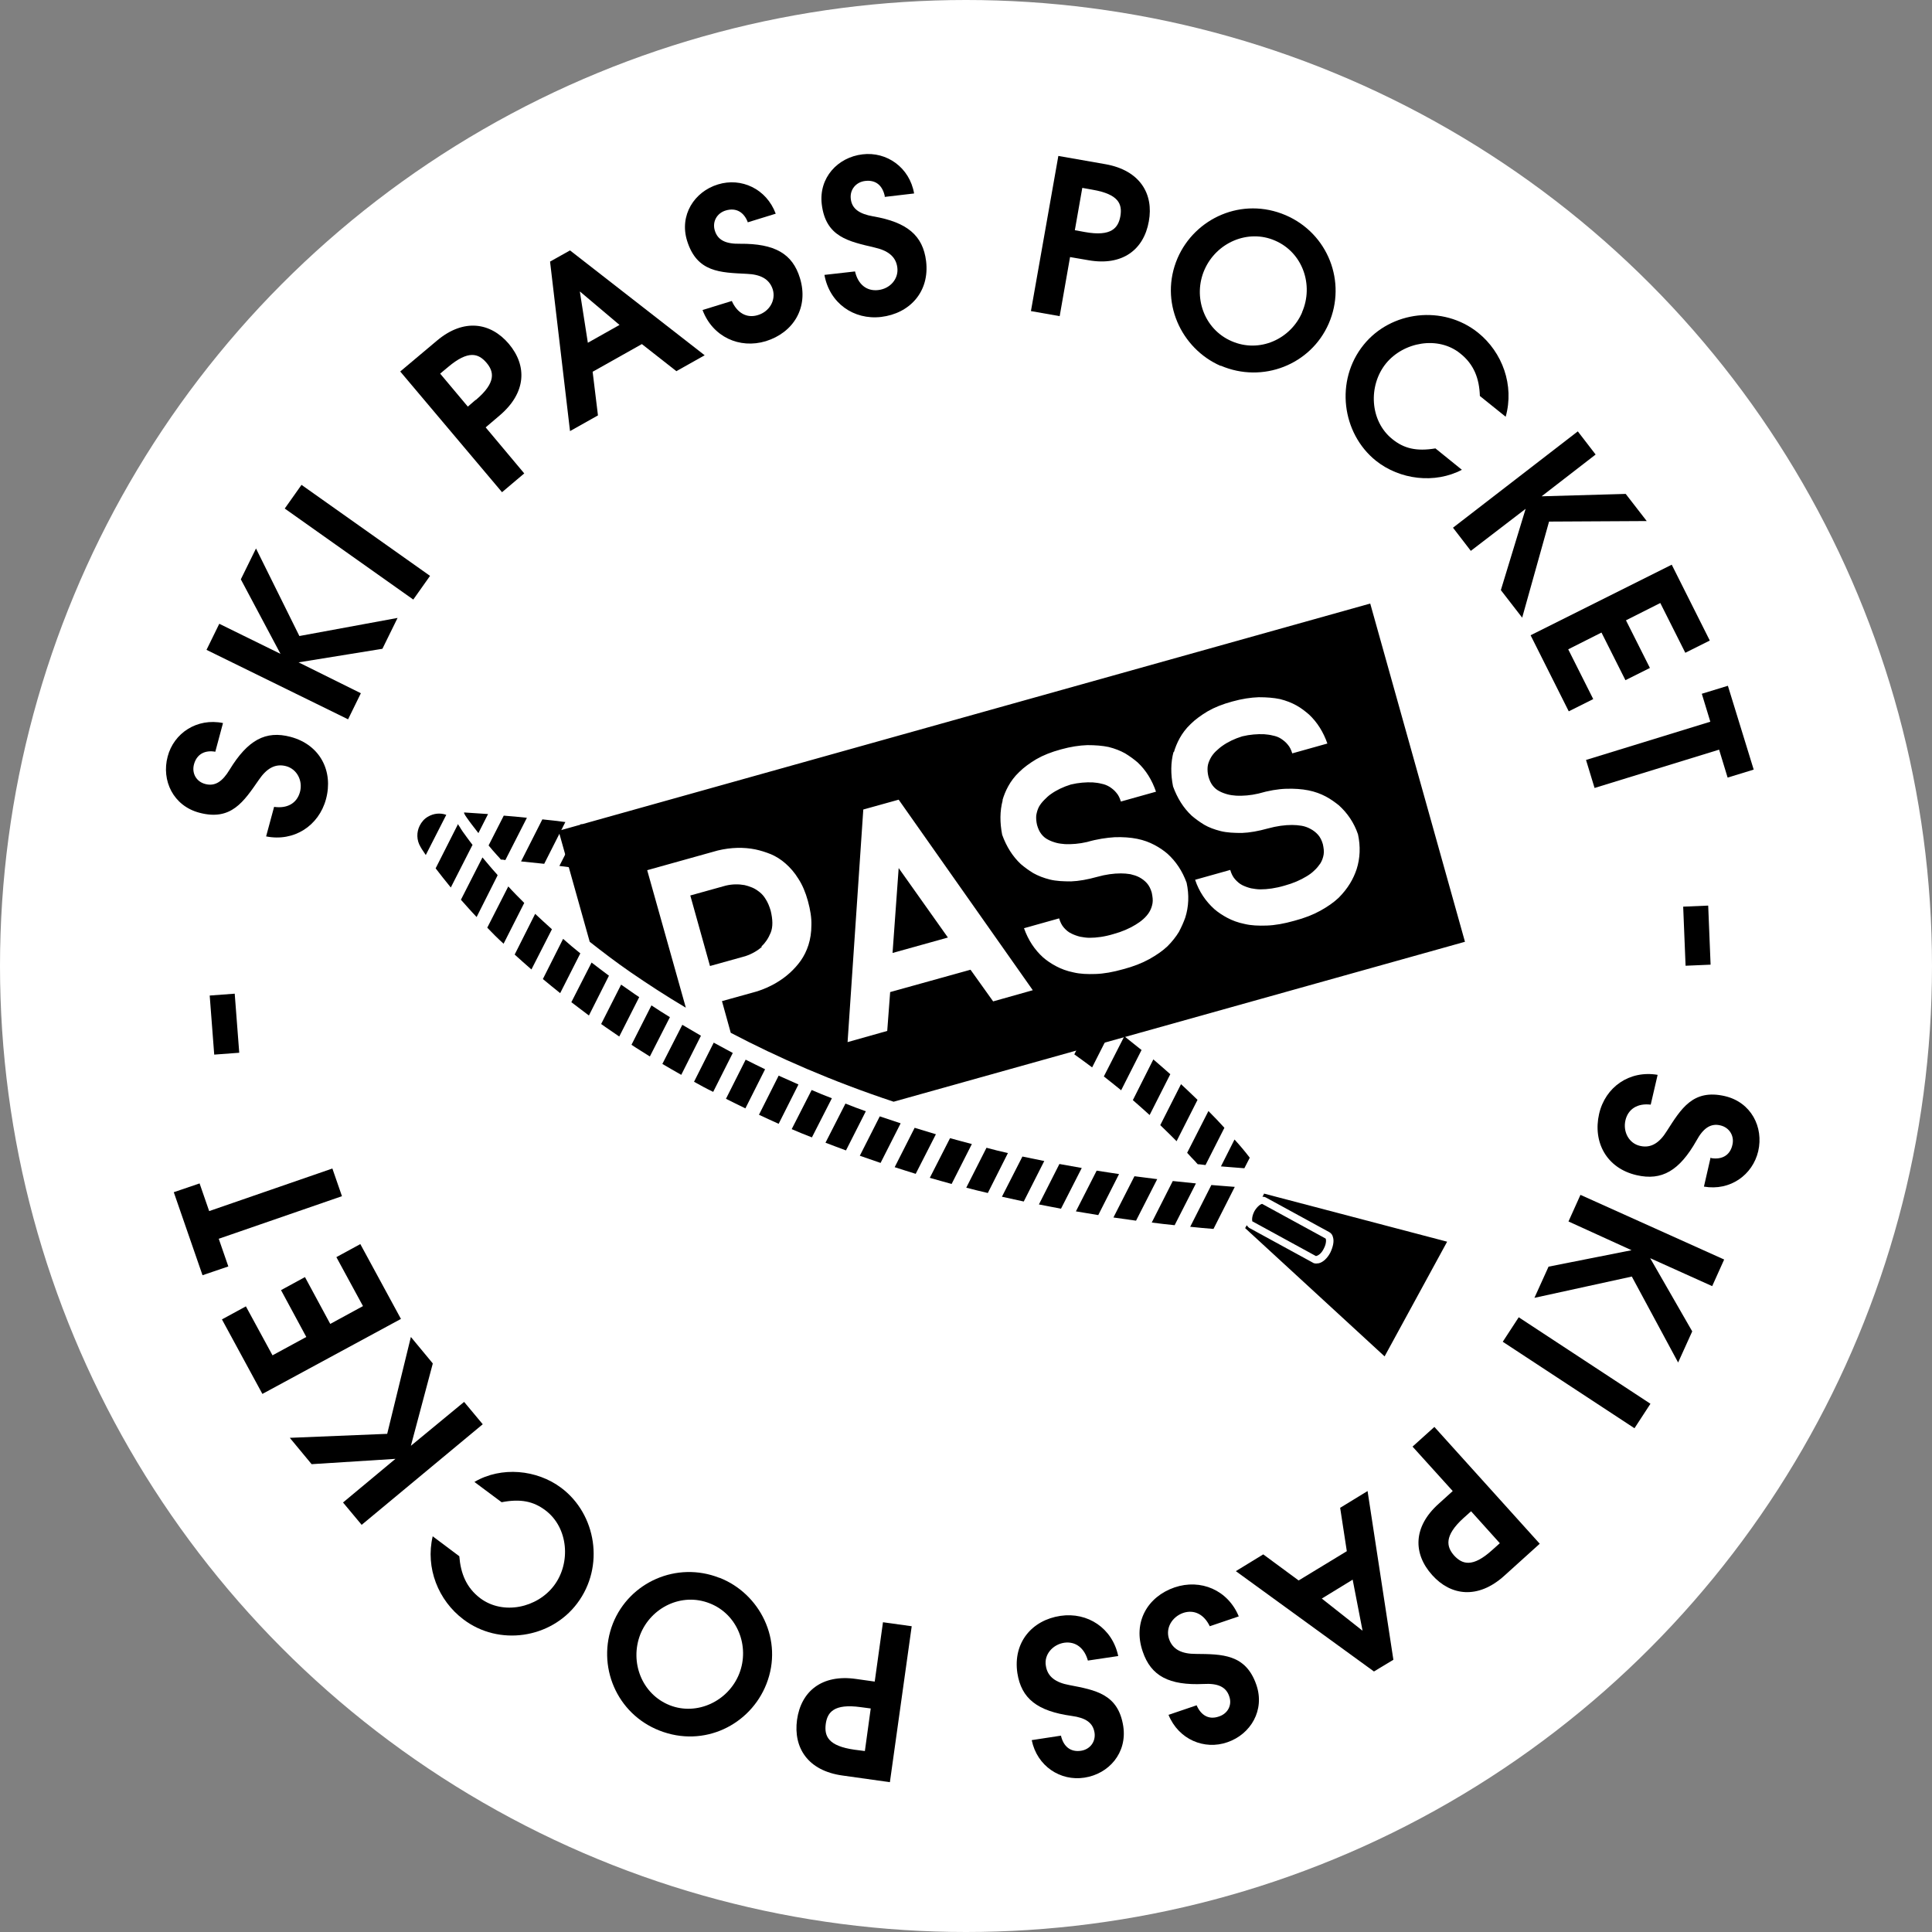 <svg viewBox="0 0 72.6 72.6" xmlns="http://www.w3.org/2000/svg" data-name="Calque 2" id="Calque_2">
  <rect x="0" y="0" width="72.6" height="72.6" fill="#808080" stroke="none"/>
  <defs>
    <style>
      .cls-1 {
        fill: #fff;
      }
    </style>
  </defs>
  <g data-name="Calque 1" id="Calque_1-2">
    <circle r="36.3" cy="36.3" cx="36.3" class="cls-1"></circle>
    <g>
      <g>
        <path d="M28.61,35.57c.14-.13.26-.3.35-.52.09-.22.08-.5,0-.83-.05-.17-.11-.31-.18-.42-.07-.12-.15-.21-.24-.28-.09-.07-.18-.13-.28-.17-.1-.04-.19-.07-.28-.09-.22-.04-.46-.04-.71.02l-1.33.37.74,2.65,1.33-.37c.24-.08.45-.2.62-.35Z"></path>
        <g>
          <path d="M47.5,44.86l-.06.11s.09,0,.13.03l2.38,1.3c.07.04.12.1.14.19.05.16,0,.37-.1.58-.11.21-.27.36-.43.4-.03,0-.07.01-.1.01-.05,0-.1-.01-.14-.04l-2.38-1.3s-.07-.06-.09-.1l-.06.11,5.24,4.82,2.35-4.31-6.89-1.81Z"></path>
          <path d="M47.07,45.9l2.38,1.3c.1-.02.21-.11.29-.27.12-.22.09-.38.07-.39h0s-2.38-1.3-2.38-1.3c0,0,0,0,0,0-.04,0-.17.07-.29.27-.12.23-.09.38-.07.4Z"></path>
        </g>
        <path d="M44.21,42.89l.79-1.56c-.2-.19-.4-.39-.62-.59l-.78,1.54c.22.21.42.41.61.6Z"></path>
        <path d="M45.01,43.75c.09,0,.19.02.29.03l.71-1.4c-.18-.2-.38-.41-.6-.63l-.8,1.57c.11.12.21.23.31.33.03.04.06.07.09.1Z"></path>
        <path d="M17.98,31.3l.36-.71c-.3-.02-.6-.04-.9-.06v.03c.02.05.06.11.11.18.11.16.26.35.43.57Z"></path>
        <path d="M21.24,30.89c-.28-.04-.57-.07-.86-.1l-.8,1.58c.29.03.58.06.87.09l.8-1.58Z"></path>
        <path d="M22.67,31.09c-.28-.04-.56-.08-.85-.12l-.8,1.57c.29.04.57.07.86.12l.79-1.56Z"></path>
        <path d="M18.83,32.3c.05,0,.11.01.16.02l.81-1.59c-.29-.03-.58-.06-.87-.08l-.57,1.12c.1.12.2.24.32.37.05.05.1.11.15.17Z"></path>
        <path d="M42.9,39.46c-.21-.17-.43-.34-.65-.52l-.77,1.51c.23.18.44.35.65.52l.77-1.52Z"></path>
        <path d="M41.8,38.6c-.22-.16-.44-.32-.67-.48l-.76,1.5c.23.16.45.33.67.49l.76-1.5Z"></path>
        <path d="M43.97,40.36c-.2-.18-.41-.36-.63-.55l-.77,1.53c.22.19.43.38.63.56l.78-1.54Z"></path>
        <path d="M46.96,43.5c-.16-.21-.35-.44-.57-.68l-.51,1.01c.29.02.58.05.88.07l.2-.39Z"></path>
        <path d="M30,40.75c-.25-.11-.5-.22-.74-.33l-.74,1.47c.24.11.49.23.74.34l.74-1.47Z"></path>
        <path d="M26.34,38.92c-.24-.14-.48-.28-.7-.41l-.75,1.47c.23.14.47.27.71.41l.74-1.47Z"></path>
        <path d="M25.17,38.22c-.24-.15-.47-.29-.69-.44l-.75,1.48c.22.15.46.29.69.44l.75-1.47Z"></path>
        <path d="M27.54,39.57c-.24-.13-.48-.26-.72-.39l-.74,1.47c.23.13.47.26.72.38l.74-1.47Z"></path>
        <path d="M37.88,43.33c-.28-.06-.55-.13-.81-.2l-.76,1.5c.27.07.54.14.81.2l.76-1.51Z"></path>
        <path d="M35.16,42.62c-.27-.08-.53-.16-.79-.24l-.75,1.48c.26.08.52.17.79.25l.76-1.49Z"></path>
        <path d="M36.52,42.99c-.28-.07-.55-.15-.82-.22l-.76,1.49c.27.08.54.15.82.23l.76-1.5Z"></path>
        <path d="M31.26,41.27c-.26-.1-.51-.2-.76-.31l-.75,1.47c.25.11.5.21.76.31l.75-1.47Z"></path>
        <path d="M33.84,42.21c-.26-.09-.52-.17-.78-.26l-.75,1.48c.26.09.52.18.78.27l.75-1.48Z"></path>
        <path d="M32.54,41.76c-.26-.09-.52-.19-.77-.29l-.75,1.47c.25.1.51.19.77.29l.75-1.48Z"></path>
        <path d="M42.06,44.12c-.29-.04-.57-.09-.85-.13l-.78,1.53c.28.05.56.09.84.14l.78-1.54Z"></path>
        <path d="M28.75,40.18c-.25-.12-.49-.24-.73-.36l-.74,1.47c.24.12.48.24.73.36l.74-1.47Z"></path>
        <path d="M16.08,30.69c-.14.08-.24.2-.31.34-.12.24-.12.54.03.79,0,.01.07.12.2.31l.77-1.51c-.22-.08-.47-.06-.69.07Z"></path>
        <path d="M17.75,31.74c-.08-.1-.15-.2-.21-.28-.12-.16-.21-.29-.26-.38-.03-.04-.05-.07-.06-.09v-.02s-.01,0-.01,0h0s-.84,1.66-.84,1.66c.16.21.35.45.57.72l.82-1.61Z"></path>
        <path d="M44.73,46.1c.29.03.58.06.87.08l.8-1.58c-.3-.02-.59-.05-.88-.07l-.8,1.58Z"></path>
        <path d="M44.94,44.47c-.29-.03-.58-.06-.87-.09l-.79,1.56c.29.04.57.07.86.1l.8-1.57Z"></path>
        <path d="M18.92,35.47l.78-1.54c-.21-.21-.42-.42-.6-.62l-.79,1.55c.19.2.39.4.61.6Z"></path>
        <path d="M22.89,36.67c-.23-.17-.45-.34-.66-.5l-.76,1.49c.21.16.44.33.66.5l.75-1.49Z"></path>
        <path d="M21.8,35.82c-.22-.18-.44-.36-.64-.54l-.76,1.51c.21.17.42.35.65.53l.76-1.5Z"></path>
        <path d="M18.7,32.89s-.02-.02-.02-.03c-.21-.23-.39-.45-.55-.64l-.81,1.59c.18.2.37.42.59.65l.79-1.57Z"></path>
        <path d="M23.27,38.95l.75-1.48c-.11-.07-.22-.15-.32-.22-.12-.08-.24-.17-.36-.25l-.75,1.48c.06.04.11.08.17.12.17.12.34.23.51.35Z"></path>
        <path d="M20.73,34.91c-.22-.2-.43-.39-.62-.57l-.77,1.53c.2.18.41.37.63.56l.77-1.51Z"></path>
        <path d="M43.49,44.31c-.29-.04-.57-.07-.86-.11l-.79,1.55c.28.04.57.08.85.12l.79-1.55Z"></path>
        <path d="M40.65,43.89c-.28-.05-.56-.1-.84-.15l-.77,1.52c.27.05.55.11.83.16l.78-1.53Z"></path>
        <path d="M39.25,43.63c-.28-.06-.55-.11-.83-.17l-.77,1.51c.27.06.54.12.82.18l.77-1.52Z"></path>
        <polygon points="33.77 32.62 33.54 35.81 35.62 35.23 33.77 32.62"></polygon>
        <path d="M25.77,37.86l-1.45-5.16,2.65-.74c.5-.12.98-.13,1.42-.04.19.04.38.1.58.18.19.08.38.2.55.35.17.15.34.34.48.57.15.23.27.51.36.84.09.33.14.63.13.91,0,.27-.04.52-.11.74-.07.22-.17.42-.29.59-.12.17-.26.32-.4.45-.33.3-.74.54-1.23.7l-1.33.37.33,1.19c1.77.93,3.8,1.82,6.12,2.59l21.47-6.01-3.56-12.71-30.5,8.54,1.17,4.17c.47.37.98.76,1.53,1.14.64.44,1.33.89,2.07,1.33ZM44.11,28.27c.05-.17.12-.35.22-.53.1-.18.23-.36.41-.53.17-.17.39-.33.64-.48.26-.15.56-.27.93-.37.36-.1.69-.15.99-.16.3,0,.56.02.8.07.24.06.44.14.62.24.18.1.33.22.47.34.31.29.54.66.69,1.09l-1.32.37c-.04-.13-.09-.24-.17-.33-.07-.09-.16-.16-.25-.22-.09-.06-.2-.1-.31-.12-.11-.03-.22-.04-.33-.05-.25-.01-.53.01-.82.08-.29.09-.54.21-.75.36-.09.06-.17.14-.25.21-.08.08-.15.17-.2.27-.05.1-.09.2-.1.31-.01.11,0,.24.03.36.04.14.09.25.16.34.07.09.15.16.25.21.09.05.2.09.31.12.11.03.22.04.33.05.26.01.53-.01.83-.08.38-.11.73-.17,1.04-.18.31-.01.59.01.84.06.25.05.46.13.65.23.19.1.35.22.49.33.32.29.57.65.72,1.09.1.46.08.9-.05,1.31-.06.18-.14.36-.25.54-.11.18-.25.36-.43.54-.18.17-.41.33-.68.48-.27.15-.6.28-.98.38-.39.11-.73.17-1.04.18-.31.01-.58,0-.83-.06-.25-.05-.46-.13-.65-.23-.19-.1-.35-.21-.49-.33-.32-.29-.57-.65-.72-1.1l1.32-.37c.04.14.1.26.18.35.08.09.17.17.27.22.1.05.21.09.33.12.12.02.23.04.35.04.27,0,.57-.04.91-.14.33-.09.6-.21.83-.35.1-.06.2-.13.29-.22.09-.08.16-.17.23-.27.06-.1.1-.21.12-.33.02-.12,0-.25-.03-.39-.04-.14-.1-.26-.18-.35-.08-.09-.17-.16-.28-.22-.11-.06-.22-.1-.34-.12-.12-.02-.24-.03-.36-.03-.27,0-.57.04-.9.13-.36.1-.69.16-.98.17-.29,0-.56-.01-.8-.07-.24-.06-.45-.14-.62-.24-.18-.11-.33-.22-.47-.34-.31-.29-.54-.66-.7-1.1-.09-.46-.09-.89.02-1.3ZM37.67,30.07c.05-.17.12-.35.22-.53.1-.18.23-.36.41-.53.17-.17.39-.33.64-.48.26-.15.56-.27.93-.37.36-.1.69-.15.99-.16.3,0,.56.02.8.07.24.06.44.14.62.24.18.11.33.22.47.34.31.29.54.66.69,1.1l-1.32.37c-.04-.13-.09-.24-.17-.33-.07-.09-.16-.16-.25-.22-.1-.06-.2-.1-.31-.12-.11-.03-.22-.04-.33-.05-.25-.01-.53.01-.82.08-.29.09-.54.21-.75.36-.09.06-.17.14-.25.22-.08.08-.15.17-.2.26-.05.1-.08.2-.1.32-.01.11,0,.23.03.36.04.14.09.25.16.34.07.09.15.16.25.21.09.05.2.09.31.12.11.03.22.04.33.05.25.01.53-.01.83-.08.38-.11.73-.16,1.04-.18.31-.01.59.01.84.06.25.05.46.13.65.23.19.1.35.21.49.33.32.29.56.65.72,1.09.1.46.08.9-.05,1.31-.06.17-.14.35-.24.54-.11.18-.25.36-.43.54-.18.17-.41.33-.68.48-.27.15-.6.28-.98.38-.39.11-.73.17-1.04.18-.31.01-.58,0-.83-.06-.25-.05-.46-.13-.65-.23-.19-.1-.35-.21-.49-.33-.32-.29-.56-.65-.72-1.1l1.32-.37c.04.14.1.26.18.35.08.09.17.17.28.22.1.05.21.09.33.12.12.02.23.04.35.04.27,0,.57-.04.9-.14.33-.09.6-.21.83-.35.1-.06.2-.13.29-.21.09-.08.17-.17.23-.27.06-.1.1-.21.12-.33.02-.12,0-.25-.03-.4-.04-.14-.1-.26-.18-.35-.08-.09-.17-.16-.28-.22-.11-.06-.22-.09-.34-.12-.12-.02-.24-.03-.36-.03-.27,0-.57.04-.89.13-.36.1-.69.16-.98.17-.29,0-.56-.01-.8-.07-.24-.06-.44-.14-.62-.24-.18-.11-.33-.22-.47-.34-.31-.29-.54-.66-.7-1.1-.09-.46-.09-.89.02-1.3ZM32.44,30.42l1.33-.37,5.04,7.16-1.49.42-.85-1.19-3.02.84-.11,1.46-1.49.42.59-8.73Z"></path>
      </g>
      <g>
        <path d="M8.1,28.25h0c-.38-.07-.7.07-.81.47-.09.33.08.65.42.74.37.1.65-.09.92-.54.68-1.11,1.35-1.48,2.29-1.23,1.12.3,1.61,1.3,1.33,2.34-.27,1-1.2,1.61-2.25,1.4l.3-1.11c.49.07.85-.13.97-.55.12-.43-.11-.87-.52-.98-.42-.11-.74.1-1.02.51-.57.82-1.04,1.56-2.24,1.24-.98-.26-1.43-1.21-1.19-2.11.23-.88,1.1-1.46,2.08-1.26l-.29,1.08Z"></path>
        <path d="M14.37,24.38l-3.15.51h0s2.34,1.16,2.34,1.16l-.48.98-5.32-2.61.48-.98,2.3,1.13h0s-1.49-2.8-1.49-2.8l.57-1.16,1.63,3.29,3.69-.68-.57,1.16Z"></path>
        <path d="M15.53,22.53l-4.83-3.42.63-.89,4.83,3.42-.63.89Z"></path>
        <path d="M18.86,18.49l-3.82-4.53,1.38-1.16c1.01-.85,2.02-.68,2.7.12.7.83.65,1.84-.33,2.68l-.54.46,1.45,1.73-.84.71ZM17.88,15.03c.78-.66.68-1.07.4-1.4-.3-.35-.68-.48-1.44.16l-.3.25,1.04,1.24.29-.25Z"></path>
        <path d="M25.42,13.95l-1.3-1.02-1.85,1.04.2,1.64-1.05.59-.75-6.37.75-.42,5.06,3.94-1.05.59ZM21.8,10.96h-.01s.3,1.92.3,1.92l1.19-.67-1.48-1.25Z"></path>
        <path d="M28.1,8.35h0c-.14-.37-.43-.56-.83-.44-.33.1-.51.42-.41.75.11.37.42.51.95.5,1.3-.01,1.97.37,2.25,1.29.34,1.11-.25,2.05-1.28,2.37-.99.3-2-.16-2.38-1.17l1.1-.34c.2.45.56.66.98.53.43-.13.68-.55.56-.96-.13-.41-.48-.57-.98-.59-.99-.05-1.87-.05-2.24-1.24-.3-.96.27-1.85,1.16-2.12.87-.27,1.82.16,2.17,1.1l-1.07.33Z"></path>
        <path d="M33.25,7.38h0c-.08-.39-.32-.63-.74-.58-.34.04-.58.32-.54.67.04.38.33.57.84.66,1.28.22,1.87.72,1.99,1.68.14,1.15-.61,1.97-1.69,2.1-1.03.12-1.94-.52-2.13-1.58l1.15-.13c.11.48.43.75.87.7.45-.05.77-.42.72-.84-.05-.43-.37-.65-.86-.76-.97-.23-1.83-.39-1.98-1.62-.12-1,.6-1.77,1.53-1.88.91-.11,1.77.49,1.94,1.47l-1.11.13Z"></path>
        <path d="M38.74,11.69l1.03-5.83,1.77.31c1.3.23,1.82,1.12,1.63,2.15-.19,1.07-1,1.68-2.26,1.46l-.7-.12-.39,2.22-1.08-.19ZM40.77,8.72c1,.18,1.25-.16,1.33-.59.08-.46-.06-.83-1.04-1l-.39-.07-.28,1.59.38.07Z"></path>
        <path d="M45.87,13.75c-1.49-.65-2.32-2.42-1.62-4.05.65-1.5,2.42-2.32,4.07-1.61,1.59.69,2.29,2.51,1.61,4.07-.67,1.54-2.48,2.26-4.06,1.58ZM48.93,11.73c.44-1.01.03-2.24-1.02-2.69-1.01-.44-2.2.07-2.65,1.1-.44,1.01-.02,2.23,1.02,2.68,1.05.46,2.22-.08,2.65-1.08Z"></path>
        <path d="M54.94,17.65c-1.02.54-2.34.38-3.24-.34-1.28-1.03-1.54-3.01-.46-4.35,1.03-1.28,2.99-1.51,4.3-.46.92.74,1.37,1.98,1.04,3.16l-.97-.78c-.02-.65-.22-1.19-.74-1.6-.83-.67-2.13-.43-2.79.38-.67.83-.61,2.16.24,2.84.43.35.9.47,1.62.35l.99.8Z"></path>
        <path d="M56.4,22.17l.93-3.05h0s-2.06,1.58-2.06,1.58l-.67-.87,4.69-3.62.67.87-2.03,1.57h0s3.16-.09,3.16-.09l.79,1.02-3.67.02-1.01,3.61-.79-1.02Z"></path>
        <path d="M57.52,23.87l5.3-2.65,1.43,2.85-.92.46-.94-1.87-1.29.65.9,1.79-.92.46-.9-1.79-1.25.63.94,1.87-.92.46-1.43-2.85Z"></path>
        <path d="M59.59,28.56l4.68-1.44-.32-1.05.98-.3.97,3.15-.98.3-.32-1.05-4.68,1.44-.32-1.05Z"></path>
        <path d="M63.25,34.07l.94-.04.09,2.22-.94.04-.09-2.22Z"></path>
        <path d="M64.31,43.52h0c.38.06.7-.09.79-.5.08-.33-.11-.65-.45-.73-.37-.09-.65.11-.9.57-.64,1.13-1.3,1.52-2.25,1.3-1.13-.26-1.65-1.24-1.41-2.3.23-1.01,1.14-1.65,2.2-1.47l-.26,1.12c-.49-.06-.85.16-.95.59-.1.44.14.87.55.96.42.1.74-.13,1-.55.54-.84.98-1.6,2.19-1.32.98.23,1.46,1.16,1.25,2.07-.21.89-1.05,1.5-2.04,1.33l.25-1.09Z"></path>
        <path d="M58.18,47.6l3.13-.62h0s-2.37-1.08-2.37-1.08l.45-1,5.4,2.43-.45,1-2.33-1.05h0s1.58,2.75,1.58,2.75l-.53,1.17-1.74-3.23-3.66.8.53-1.17Z"></path>
        <path d="M57.07,49.5l4.95,3.25-.6.92-4.95-3.25.6-.92Z"></path>
        <path d="M53.9,53.62l3.96,4.39-1.34,1.21c-.98.88-2,.75-2.7-.03-.73-.81-.72-1.82.24-2.68l.53-.48-1.51-1.67.81-.73ZM55,57.04c-.75.68-.64,1.09-.36,1.41.31.34.7.46,1.43-.2l.29-.26-1.08-1.2-.29.26Z"></path>
        <path d="M47.47,58.41l1.33.98,1.81-1.1-.25-1.63,1.03-.63.97,6.34-.73.44-5.19-3.77,1.03-.63ZM51.19,61.27h.01s-.37-1.91-.37-1.91l-1.16.71,1.52,1.2Z"></path>
        <path d="M44.97,64.09h0c.16.36.45.55.84.41.33-.11.5-.43.38-.76-.12-.36-.44-.49-.96-.46-1.3.06-1.98-.3-2.29-1.22-.38-1.1.18-2.06,1.2-2.41.98-.33,2,.1,2.41,1.09l-1.09.37c-.21-.44-.58-.64-1-.5-.42.15-.67.57-.53.98.14.41.5.56,1,.56.99.01,1.88,0,2.28,1.16.33.95-.21,1.86-1.09,2.16-.86.3-1.83-.1-2.21-1.03l1.06-.36Z"></path>
        <path d="M39.87,65.23h0c.09.38.34.62.75.56.34-.05.56-.34.51-.68-.06-.38-.34-.56-.86-.63-1.29-.18-1.89-.65-2.04-1.61-.17-1.15.55-1.99,1.62-2.15,1.02-.15,1.95.46,2.17,1.51l-1.14.17c-.13-.47-.46-.73-.89-.67-.44.07-.76.45-.69.86.06.43.39.64.88.73.98.19,1.84.33,2.03,1.55.15,1-.54,1.79-1.46,1.93-.9.14-1.78-.43-1.98-1.41l1.11-.17Z"></path>
        <path d="M34.26,61.11l-.82,5.86-1.78-.25c-1.31-.18-1.85-1.05-1.71-2.09.15-1.08.94-1.72,2.21-1.54l.71.1.31-2.23,1.08.15ZM32.34,64.15c-1.01-.14-1.25.2-1.31.63-.06.46.09.83,1.08.97l.39.05.22-1.6-.38-.05Z"></path>
        <path d="M27.04,59.29c1.51.59,2.41,2.34,1.76,3.99-.6,1.53-2.34,2.41-4.02,1.75-1.61-.63-2.37-2.43-1.75-4.02.62-1.56,2.4-2.35,4-1.72ZM24.06,61.42c-.4,1.03.05,2.24,1.11,2.66,1.02.4,2.2-.15,2.61-1.19.4-1.02-.06-2.23-1.11-2.64-1.06-.42-2.21.16-2.61,1.17Z"></path>
        <path d="M17.84,55.68c1-.58,2.33-.46,3.25.23,1.32.99,1.64,2.96.6,4.34-.99,1.32-2.94,1.62-4.28.6-.94-.71-1.43-1.93-1.15-3.12l1,.75c.05.64.26,1.18.79,1.58.86.64,2.14.36,2.77-.48.64-.85.54-2.18-.33-2.83-.44-.33-.92-.44-1.64-.3l-1.02-.76Z"></path>
        <path d="M16.26,51.25l-.82,3.08h0s2-1.65,2-1.65l.7.84-4.55,3.78-.7-.84,1.97-1.64h0s-3.15.2-3.15.2l-.82-.99,3.66-.15.89-3.64.82.99Z"></path>
        <path d="M15.07,49.56l-5.21,2.82-1.52-2.8.9-.49,1,1.84,1.27-.69-.95-1.76.9-.49.95,1.76,1.23-.67-1-1.84.9-.49,1.52,2.8Z"></path>
        <path d="M12.85,44.95l-4.63,1.6.36,1.04-.97.33-1.08-3.12.97-.33.36,1.04,4.63-1.6.36,1.04Z"></path>
        <path d="M8.99,39.56l-.94.07-.17-2.22.94-.07.17,2.22Z"></path>
      </g>
    </g>
  </g>
</svg>